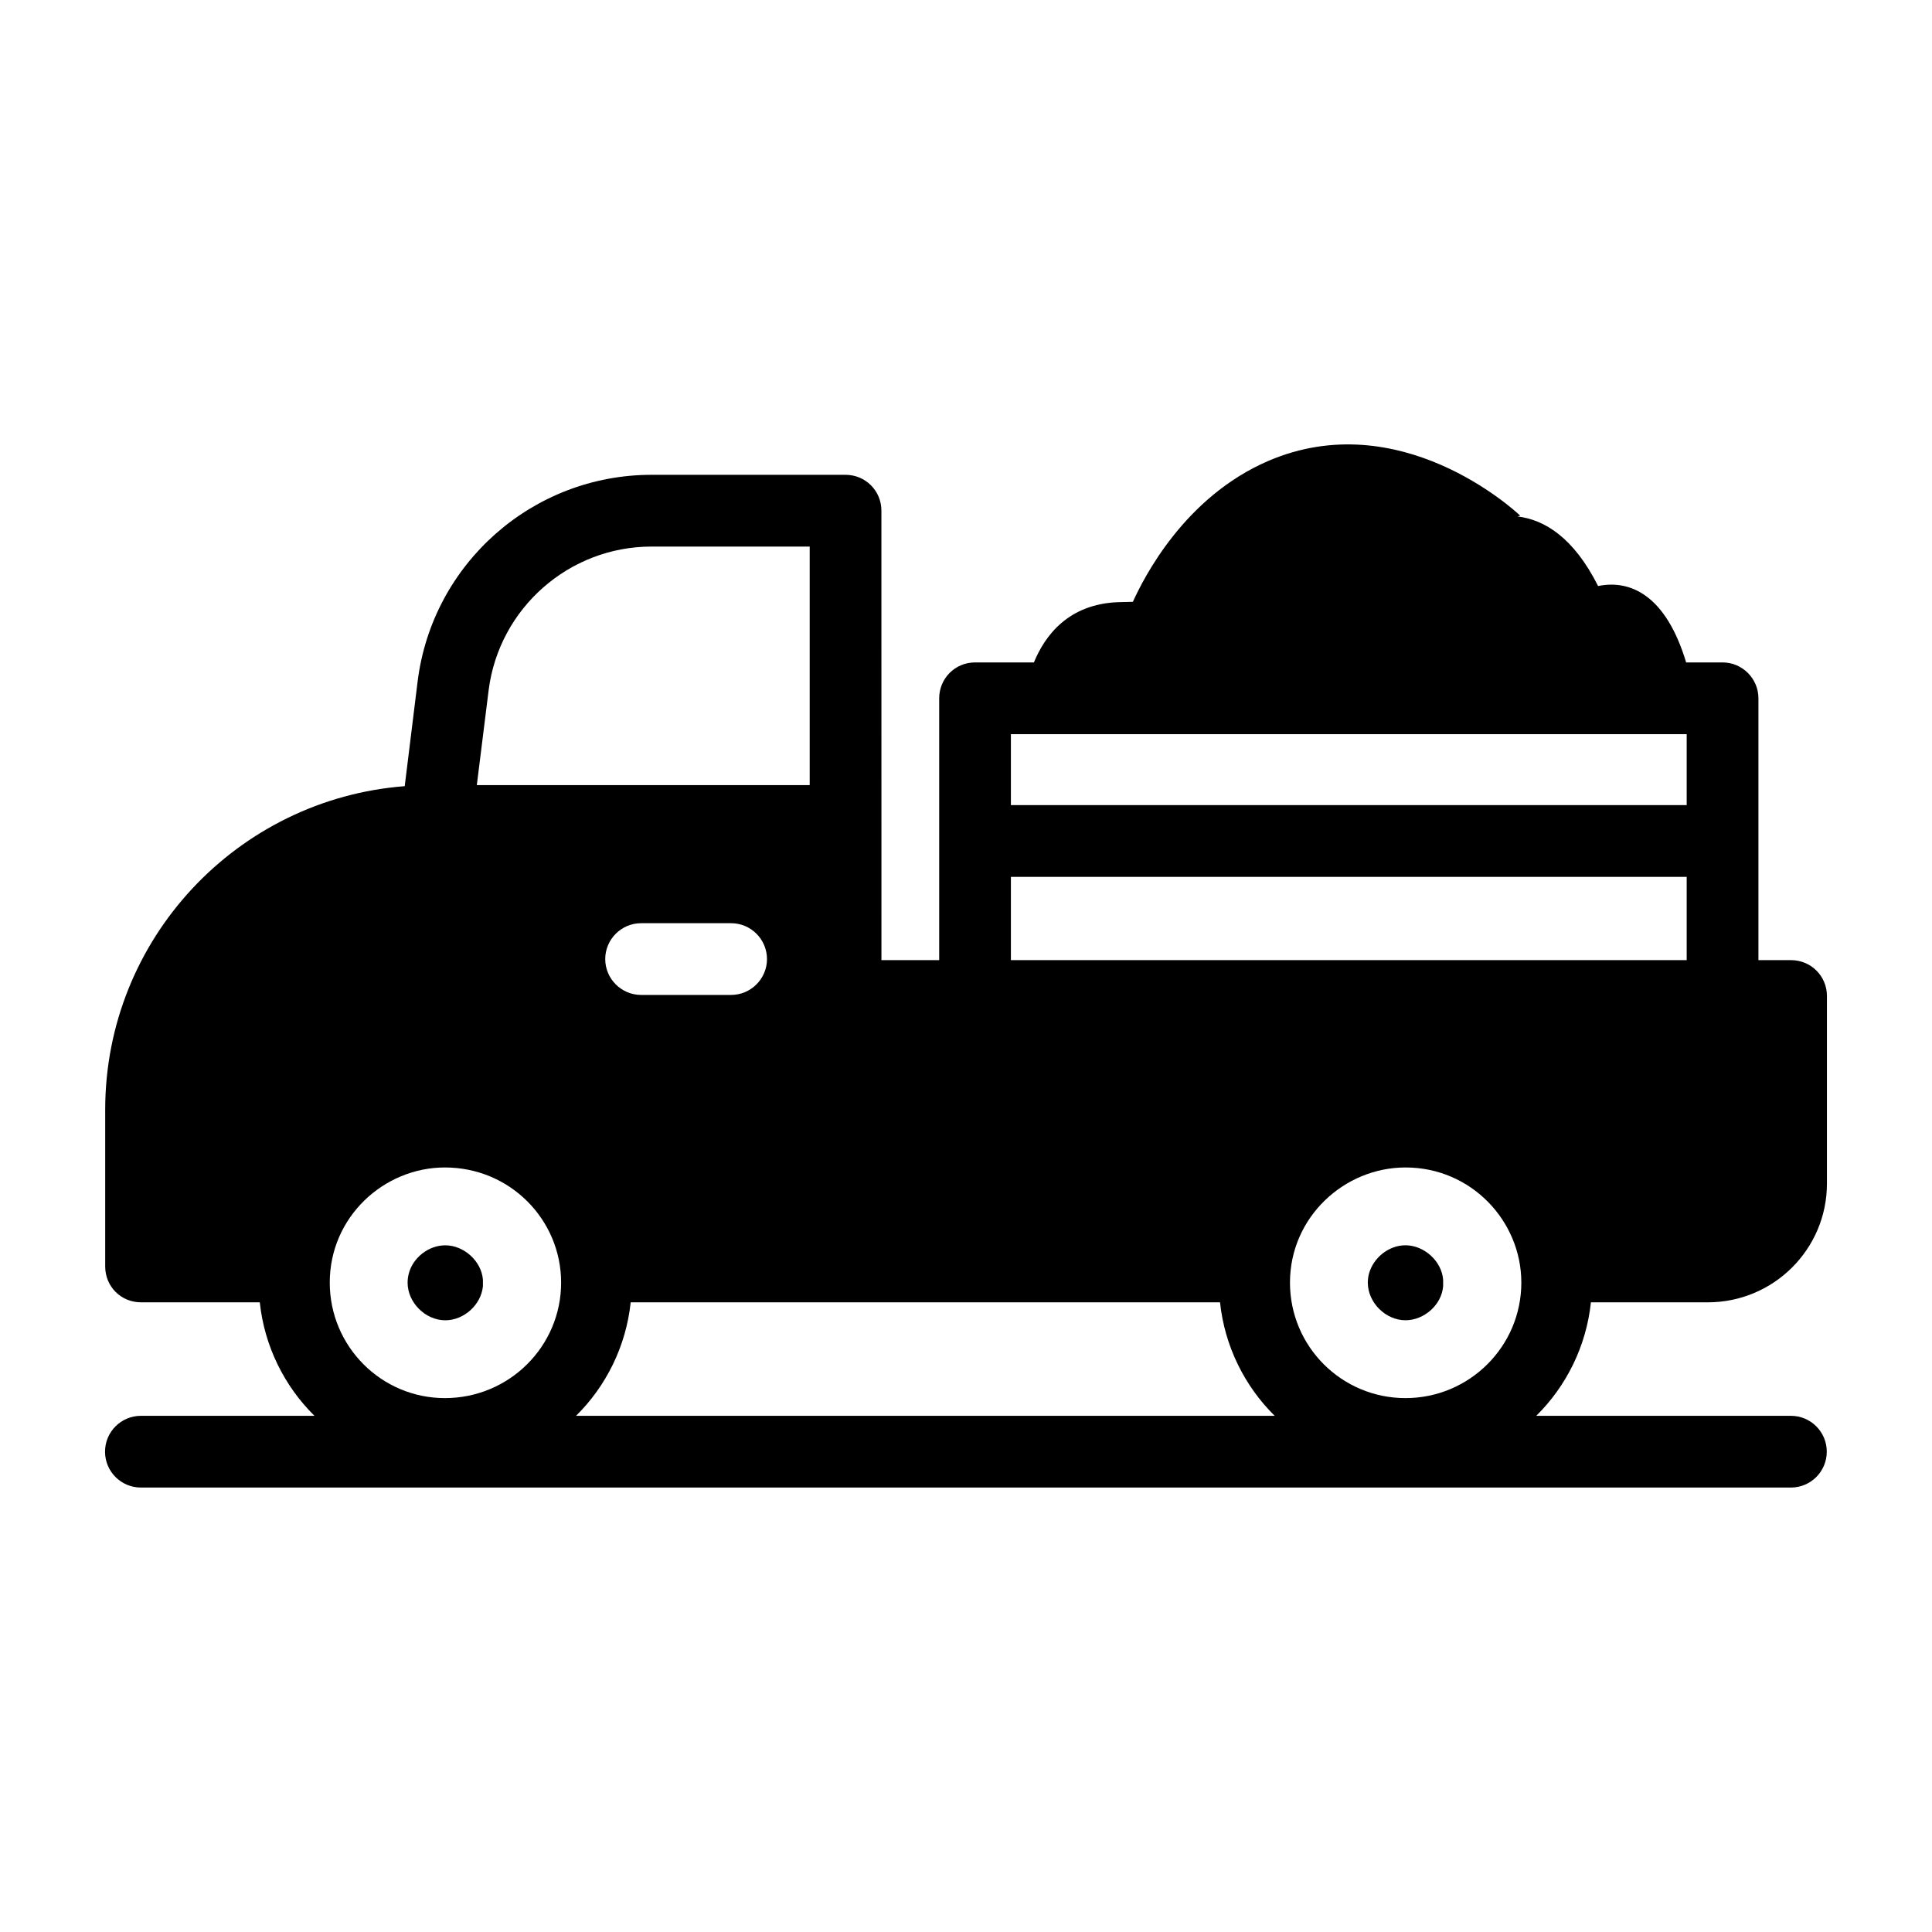 <?xml version="1.0" encoding="UTF-8"?>
<!-- Uploaded to: ICON Repo, www.iconrepo.com, Generator: ICON Repo Mixer Tools -->
<svg fill="#000000" width="800px" height="800px" version="1.1" viewBox="144 144 512 512" xmlns="http://www.w3.org/2000/svg">
 <g>
  <path d="m262 493.89c4.941 0 9.504-4.086 9.98-9.031v-1.711c-0.379-4.941-5.039-9.125-9.98-9.125-4.469 0-8.648 3.328-9.695 7.606-0.191 0.762-0.285 1.52-0.285 2.281 0 5.324 4.754 9.98 9.98 9.98z"/>
  <path d="m506.77 481.62c-0.191 0.762-0.285 1.52-0.285 2.281 0 5.324 4.754 9.98 9.98 9.98 4.941 0 9.602-4.086 9.98-9.031v-1.711c-0.379-4.941-5.039-9.125-9.98-9.125-4.465 0-8.555 3.328-9.695 7.606z"/>
  <path d="m565.61 489.13h30.988c17.395 0 31.559-14.07 31.559-31.465v-49.715c0-5.324-4.277-9.504-9.504-9.504h-8.652v-31.531c0-0.016 0.012-0.031 0.012-0.047s-0.012-0.031-0.012-0.047v-37.766c0-5.227-4.277-9.504-9.504-9.504h-9.652c-5.348-17.809-14.785-22.004-23.332-20.246-6.465-12.832-14.164-17.586-21.387-18.441l0.762-0.191c-1.805-1.711-32.035-29.371-66.73-14.543-22.34 9.602-33.082 31.082-35.934 37.359l-3.898 0.094c-13.234 0.492-19.434 8.906-22.328 15.969h-15.598c-5.324 0-9.504 4.277-9.504 9.504v69.391h-15.305l-0.008-119.11c0-5.231-4.184-9.504-9.504-9.504h-51.426c-31.465 0-58.082 23.48-61.977 54.754l-3.422 27.758c-44.391 3.422-79.375 40.496-79.375 85.742v41.539c0 5.324 4.184 9.504 9.504 9.504h31.465c1.234 11.691 6.559 22.242 14.449 30.039 0.016 0.016 0.031 0.027 0.047 0.039h-46.004c-5.254 0-9.504 4.258-9.504 9.504 0 5.25 4.25 9.504 9.504 9.504h437.27c5.254 0 9.504-4.258 9.504-9.504 0-5.25-4.25-9.504-9.504-9.504h-67.496c0.016-0.016 0.035-0.023 0.047-0.039 7.891-7.793 13.211-18.344 14.449-30.039zm-18.441-5.227c0 16.922-13.785 30.609-30.703 30.609-16.922 0-30.609-13.688-30.609-30.609 0-17.301 14.355-30.512 30.609-30.512 17.395-0.004 30.703 14.16 30.703 30.512zm43.82-145.34v18.801h-179.09v-18.801zm-179.09 37.812h179.09v22.074h-179.09zm-138.4-49.504c2.758-21.672 21.293-38.023 43.156-38.023h41.922v63.215h-88.215zm73.762 71.293c0 5.227-4.277 9.504-9.504 9.504h-23.859c-5.227 0-9.504-4.277-9.504-9.504 0-5.231 4.277-9.504 9.504-9.504h23.859c5.227-0.004 9.504 4.273 9.504 9.504zm-85.359 55.227c17.301 0 30.801 13.879 30.801 30.512 0 16.922-13.781 30.609-30.801 30.609-16.824 0-30.512-13.688-30.512-30.609-0.004-17.391 14.352-30.512 30.512-30.512zm34.742 65.82c0.016-0.016 0.035-0.023 0.047-0.039 7.891-7.793 13.211-18.348 14.449-30.039h156.18c1.234 11.691 6.559 22.242 14.449 30.039 0.016 0.016 0.035 0.027 0.047 0.039z"/>
 </g>
</svg>